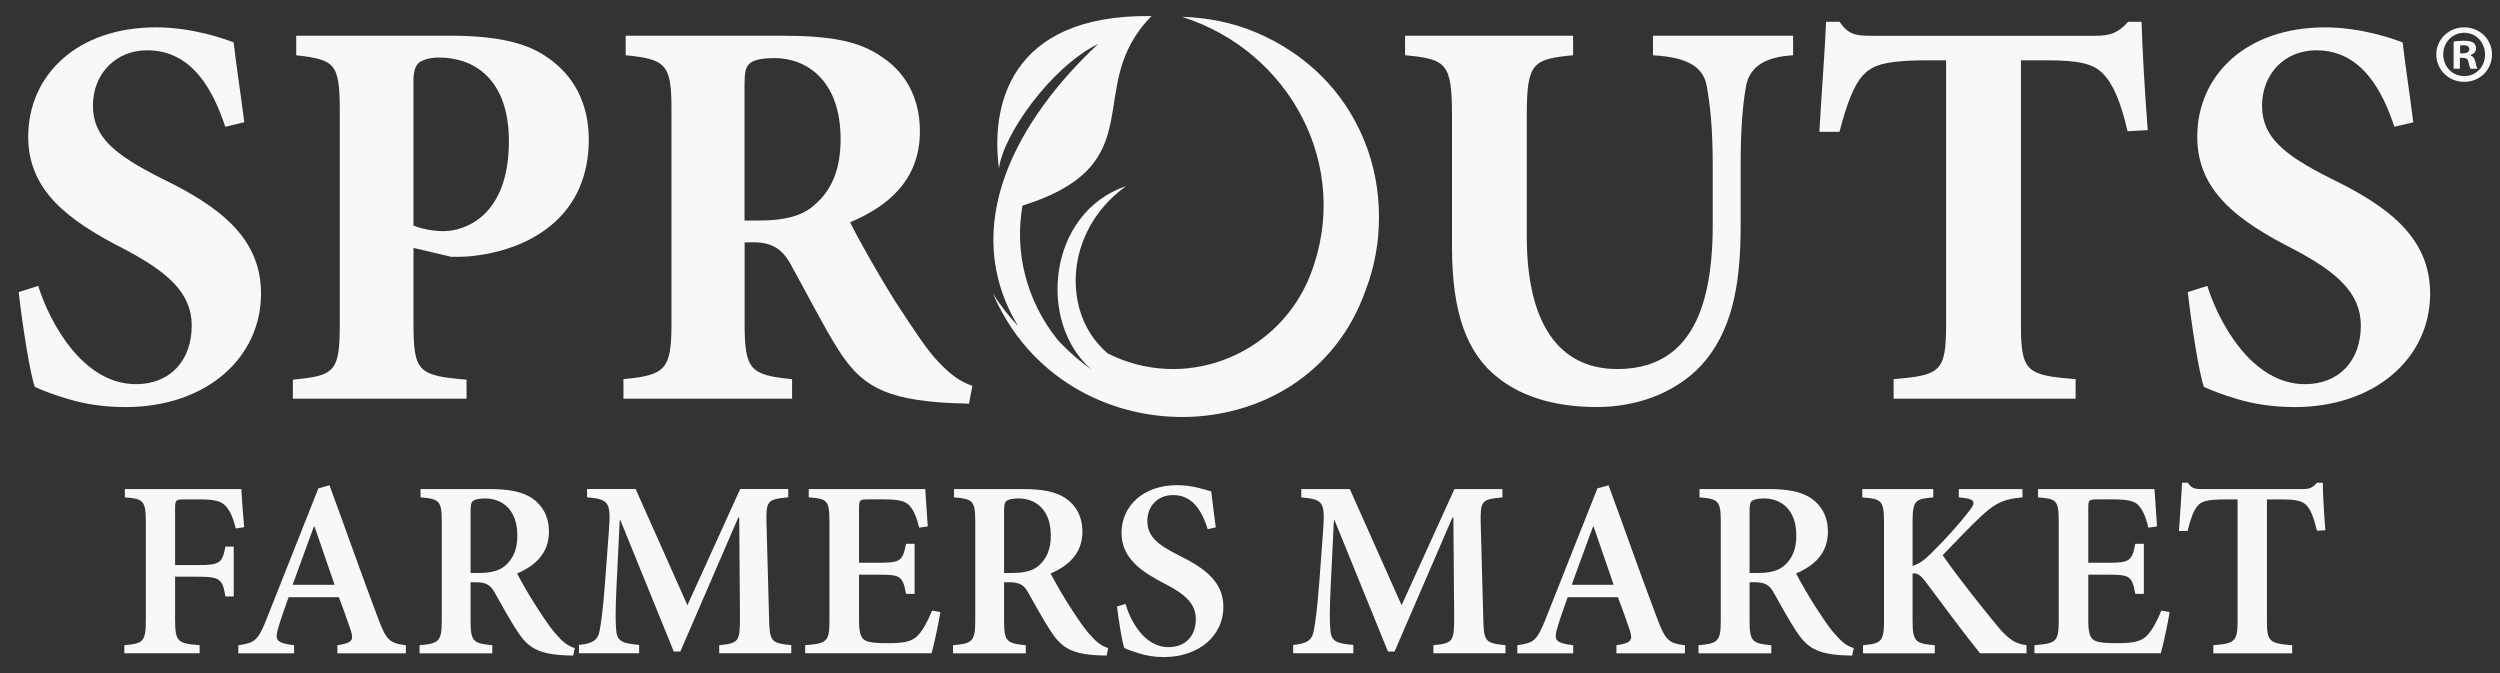 <svg xmlns="http://www.w3.org/2000/svg" fill="none" viewBox="0 0 78 21" height="21" width="78">
<rect x="0" y="0" width="78" height="21" fill="#333333" stroke="none"/>
<path fill="#F7F9F8" d="M42.554 4.36C42.245 3.613 41.805 2.945 41.229 2.371C40.647 1.791 39.964 1.344 39.206 1.019C38.464 0.702 37.678 0.55 36.875 0.524C40.256 1.591 42.194 5.204 40.886 8.57C39.945 10.984 37.169 12.188 34.774 11.127C34.7 11.095 34.626 11.058 34.554 11.023C34.148 10.669 33.844 10.214 33.685 9.658C33.32 8.38 33.75 6.798 35.139 5.804C32.675 6.638 32.361 10.083 34.059 11.532C33.654 11.247 33.301 10.932 32.997 10.6C32.008 9.37 31.65 7.845 31.901 6.416C36.074 5.103 33.733 2.723 35.929 0.501C31.408 0.439 30.916 3.418 31.169 5.256C31.281 4.247 32.764 2.108 34.265 1.369C31.75 3.717 29.871 7.05 31.767 10.176C31.463 9.854 31.198 9.509 30.979 9.158C33.197 14.339 40.777 14.287 42.611 9.044C42.891 8.316 43.024 7.555 43.024 6.775C43.024 5.941 42.872 5.13 42.554 4.36ZM33.627 11.515C33.645 11.51 33.663 11.505 33.681 11.501L33.627 11.515Z" clip-rule="evenodd" fill-rule="evenodd"></path>
<path fill="#F7F9F8" d="M7.029 3.955C6.663 2.857 6.019 1.569 4.59 1.569C3.615 1.569 2.9 2.3 2.9 3.293C2.9 4.252 3.528 4.809 5.06 5.576C6.889 6.464 8.144 7.44 8.144 9.164C8.144 11.15 6.454 12.701 3.911 12.701C3.283 12.701 2.674 12.614 2.151 12.457C1.662 12.318 1.332 12.178 1.088 12.074C0.931 11.639 0.705 10.175 0.583 9.113L1.192 8.92C1.54 10.035 2.569 11.986 4.241 11.986C5.303 11.986 5.982 11.254 5.982 10.157C5.982 9.129 5.216 8.484 3.909 7.788C2.117 6.881 0.88 5.941 0.88 4.268C0.88 2.352 2.396 0.853 4.869 0.853C5.984 0.853 6.977 1.201 7.29 1.323C7.361 1.967 7.483 2.734 7.622 3.814L7.029 3.955Z"></path>
<path fill="#F7F9F8" d="M14.032 1.114C15.409 1.114 16.401 1.306 17.081 1.793C17.899 2.351 18.37 3.222 18.37 4.355C18.37 6.689 16.646 7.751 14.817 7.979C14.556 8.014 14.276 8.014 14.085 8.014L12.901 7.734V10.12C12.901 11.601 13.058 11.723 14.556 11.845V12.438H9.137V11.845C10.443 11.723 10.601 11.601 10.601 10.12V3.449C10.601 1.969 10.443 1.863 9.242 1.724V1.115H14.032V1.114ZM12.9 7.038C13.109 7.125 13.475 7.212 13.84 7.212C14.484 7.212 15.878 6.759 15.878 4.408C15.878 2.439 14.764 1.795 13.701 1.795C13.37 1.795 13.161 1.882 13.057 1.969C12.953 2.073 12.9 2.248 12.9 2.509V7.038Z"></path>
<path fill="#F7F9F8" d="M30.234 12.595C30.13 12.595 29.921 12.578 29.712 12.578C27.517 12.474 26.838 11.986 26.141 10.888C25.688 10.174 25.218 9.233 24.713 8.327C24.433 7.786 24.12 7.577 23.563 7.56H23.232V10.104C23.232 11.532 23.406 11.706 24.713 11.829V12.438H19.452V11.829C20.759 11.706 20.95 11.532 20.95 10.104V3.414C20.95 2.021 20.793 1.847 19.521 1.724V1.115H24.416C25.932 1.115 26.821 1.289 27.517 1.778C28.214 2.231 28.701 3.014 28.701 4.095C28.701 5.628 27.691 6.447 26.523 6.934C26.767 7.44 27.429 8.607 27.934 9.407C28.561 10.366 28.926 10.923 29.276 11.289C29.659 11.69 29.938 11.899 30.338 12.039L30.234 12.595ZM23.684 6.881C24.415 6.881 25.008 6.759 25.391 6.411C25.983 5.922 26.227 5.226 26.227 4.338C26.227 2.491 25.146 1.812 24.171 1.812C23.736 1.812 23.492 1.882 23.387 1.986C23.264 2.089 23.229 2.265 23.229 2.63V6.88H23.684V6.881Z"></path>
<path fill="#F7F9F8" d="M55.946 1.724C54.987 1.776 54.552 2.143 54.465 2.752C54.378 3.292 54.308 3.936 54.308 5.173V7.072C54.308 8.919 54.029 10.382 53.053 11.427C52.252 12.264 51.068 12.699 49.831 12.699C48.681 12.699 47.584 12.455 46.747 11.793C45.755 11.027 45.302 9.737 45.302 7.699V3.605C45.302 1.967 45.128 1.845 43.838 1.723V1.114H49.081V1.723C47.81 1.845 47.636 1.967 47.636 3.605V7.385C47.636 9.998 48.576 11.514 50.458 11.514C52.531 11.514 53.437 9.946 53.437 7.037V5.173C53.437 3.936 53.35 3.274 53.263 2.752C53.176 2.143 52.757 1.793 51.573 1.724V1.115H55.945V1.724H55.946Z"></path>
<path fill="#F7F9F8" d="M66.38 4.094C66.171 3.189 65.927 2.613 65.614 2.3C65.318 1.987 64.865 1.882 63.854 1.882H63.053V10.122C63.053 11.603 63.227 11.708 64.759 11.829V12.438H59.081V11.829C60.544 11.707 60.718 11.603 60.718 10.122V1.882H60.126C58.697 1.882 58.384 2.074 58.123 2.352C57.844 2.648 57.618 3.241 57.392 4.112H56.765C56.835 2.84 56.939 1.569 56.974 0.68H57.392C57.671 1.08 57.897 1.116 58.384 1.116H65.388C65.858 1.116 66.102 1.012 66.398 0.68H66.817C66.834 1.412 66.921 2.946 67.009 4.06L66.38 4.094Z"></path>
<path fill="#F7F9F8" d="M74.705 3.955C74.339 2.857 73.695 1.569 72.266 1.569C71.29 1.569 70.576 2.3 70.576 3.294C70.576 4.252 71.203 4.81 72.736 5.576C74.565 6.464 75.82 7.44 75.82 9.165C75.82 11.151 74.13 12.701 71.587 12.701C70.959 12.701 70.35 12.614 69.826 12.457C69.338 12.318 69.008 12.178 68.764 12.074C68.607 11.639 68.381 10.175 68.259 9.113L68.868 8.92C69.216 10.035 70.245 11.986 71.916 11.986C72.979 11.986 73.658 11.255 73.658 10.157C73.658 9.13 72.892 8.484 71.585 7.788C69.791 6.883 68.554 5.941 68.554 4.269C68.554 2.353 70.069 0.854 72.543 0.854C73.657 0.854 74.651 1.203 74.964 1.325C75.034 1.969 75.156 2.735 75.295 3.816L74.705 3.955Z"></path>
<path fill="#F7F9F8" d="M7.357 16.488C7.278 16.18 7.2 15.982 7.073 15.825C6.923 15.636 6.726 15.581 6.22 15.581H5.755C5.496 15.581 5.463 15.597 5.463 15.849V17.631H6.172C6.874 17.631 6.937 17.559 7.032 17.055H7.292V18.609H7.032C6.945 18.072 6.875 17.993 6.172 17.993H5.463V19.31C5.463 20.027 5.535 20.075 6.228 20.13V20.382H3.88V20.13C4.479 20.075 4.55 20.027 4.55 19.31V16.314C4.55 15.612 4.479 15.564 3.895 15.518V15.258H7.53C7.538 15.447 7.577 16.015 7.617 16.449L7.357 16.488Z"></path>
<path fill="#F7F9F8" d="M10.526 20.383V20.131C10.999 20.06 11.047 19.974 10.936 19.643C10.849 19.383 10.716 19.011 10.574 18.633H9.004C8.901 18.926 8.791 19.224 8.696 19.54C8.562 19.966 8.601 20.061 9.176 20.131V20.383H7.435V20.131C7.948 20.06 8.05 19.989 8.318 19.311L9.934 15.236L10.28 15.141C10.786 16.512 11.282 17.932 11.795 19.288C12.055 19.982 12.157 20.069 12.663 20.131V20.383H10.526ZM9.815 16.433H9.792C9.563 17.041 9.35 17.655 9.13 18.246H10.439L9.815 16.433Z"></path>
<path fill="#F7F9F8" d="M17.883 20.454C17.819 20.454 17.726 20.447 17.639 20.447C16.787 20.408 16.472 20.203 16.141 19.697C15.912 19.351 15.668 18.901 15.44 18.498C15.313 18.262 15.172 18.167 14.864 18.167H14.682V19.358C14.682 20.005 14.754 20.075 15.36 20.131V20.383H13.09V20.131C13.696 20.076 13.783 20.013 13.783 19.358V16.275C13.783 15.628 13.712 15.566 13.121 15.518V15.258H15.242C15.889 15.258 16.282 15.337 16.598 15.542C16.914 15.755 17.127 16.102 17.127 16.59C17.127 17.276 16.677 17.663 16.133 17.892C16.259 18.136 16.559 18.665 16.796 19.019C17.08 19.453 17.245 19.689 17.419 19.863C17.601 20.069 17.75 20.164 17.932 20.218L17.883 20.454ZM14.942 17.876C15.304 17.876 15.566 17.813 15.746 17.663C16.021 17.435 16.141 17.119 16.141 16.71C16.141 15.866 15.636 15.551 15.132 15.551C14.927 15.551 14.808 15.59 14.754 15.63C14.699 15.677 14.682 15.764 14.682 15.946V17.878H14.942V17.876Z"></path>
<path fill="#F7F9F8" d="M22.44 20.383V20.131C23.056 20.067 23.087 20.013 23.087 19.248L23.064 16.149H23.033L21.227 20.327H21.022L19.358 16.235H19.335L19.232 18.363C19.201 19.018 19.201 19.373 19.224 19.648C19.248 20.01 19.414 20.074 19.941 20.121V20.381H18.064V20.121C18.514 20.082 18.663 19.954 18.711 19.663C18.758 19.404 18.814 19.017 18.876 18.189L18.994 16.605C19.066 15.659 19.01 15.58 18.316 15.516V15.256H19.831L21.447 18.883L23.095 15.256H24.593V15.516C23.938 15.58 23.899 15.619 23.915 16.336L23.994 19.245C24.009 20.01 24.041 20.065 24.688 20.128V20.381H22.44V20.383Z"></path>
<path fill="#F7F9F8" d="M29.34 19.097C29.293 19.413 29.134 20.145 29.064 20.382H25.122V20.13C25.808 20.075 25.879 20.019 25.879 19.357V16.29C25.879 15.597 25.808 15.564 25.233 15.518V15.258H28.867C28.875 15.415 28.913 15.967 28.946 16.424L28.678 16.463C28.607 16.163 28.514 15.934 28.386 15.785C28.26 15.636 28.047 15.58 27.559 15.58H27.102C26.826 15.58 26.802 15.595 26.802 15.847V17.558H27.408C28.086 17.558 28.165 17.511 28.268 16.967H28.535V18.528H28.268C28.165 17.961 28.086 17.93 27.408 17.93H26.802V19.334C26.802 19.712 26.84 19.893 26.991 19.98C27.133 20.06 27.409 20.067 27.733 20.067C28.213 20.067 28.474 20.012 28.655 19.808C28.804 19.641 28.947 19.382 29.081 19.05L29.34 19.097Z"></path>
<path fill="#F7F9F8" d="M34.527 20.454C34.464 20.454 34.37 20.447 34.283 20.447C33.431 20.408 33.117 20.203 32.785 19.697C32.557 19.351 32.313 18.901 32.084 18.498C31.958 18.262 31.817 18.167 31.509 18.167H31.327V19.358C31.327 20.005 31.398 20.075 32.005 20.131V20.383H29.734V20.131C30.341 20.076 30.428 20.013 30.428 19.358V16.275C30.428 15.628 30.357 15.566 29.765 15.518V15.258H31.887C32.533 15.258 32.927 15.337 33.243 15.542C33.558 15.755 33.771 16.102 33.771 16.59C33.771 17.276 33.322 17.663 32.778 17.892C32.904 18.136 33.204 18.665 33.44 19.019C33.724 19.453 33.889 19.689 34.064 19.863C34.245 20.069 34.395 20.164 34.577 20.218L34.527 20.454ZM31.587 17.876C31.949 17.876 32.21 17.813 32.391 17.663C32.666 17.435 32.785 17.119 32.785 16.71C32.785 15.866 32.28 15.551 31.776 15.551C31.571 15.551 31.453 15.59 31.398 15.63C31.344 15.677 31.327 15.764 31.327 15.946V17.878H31.587V17.876Z"></path>
<path fill="#F7F9F8" d="M37.681 16.511C37.524 16.015 37.255 15.446 36.6 15.446C36.104 15.446 35.797 15.808 35.797 16.25C35.797 16.738 36.12 17 36.79 17.331C37.54 17.709 38.17 18.119 38.17 18.939C38.17 19.814 37.428 20.5 36.308 20.5C36.008 20.5 35.741 20.453 35.528 20.382C35.315 20.318 35.173 20.264 35.078 20.215C35.007 20.026 34.904 19.363 34.85 18.922L35.117 18.843C35.259 19.339 35.685 20.191 36.458 20.191C36.986 20.191 37.31 19.844 37.31 19.315C37.31 18.81 36.932 18.519 36.339 18.211C35.638 17.849 34.991 17.431 34.991 16.627C34.991 15.807 35.646 15.137 36.727 15.137C37.184 15.137 37.586 15.271 37.79 15.334C37.821 15.627 37.87 15.958 37.932 16.454L37.681 16.511Z"></path>
<path fill="#F7F9F8" d="M44.723 20.383V20.131C45.338 20.067 45.37 20.013 45.37 19.248L45.346 16.149H45.315L43.51 20.327H43.304L41.64 16.236H41.617L41.514 18.365C41.483 19.019 41.483 19.374 41.507 19.649C41.53 20.012 41.696 20.075 42.224 20.122V20.382H40.347V20.122C40.796 20.083 40.946 19.956 40.993 19.665C41.04 19.405 41.096 19.018 41.16 18.191L41.278 16.606C41.349 15.66 41.294 15.581 40.6 15.518V15.258H42.114L43.73 18.884L45.379 15.258H46.876V15.518C46.221 15.581 46.183 15.62 46.198 16.337L46.277 19.247C46.293 20.012 46.324 20.066 46.971 20.13V20.382H44.723V20.383Z"></path>
<path fill="#F7F9F8" d="M50.432 20.383V20.131C50.905 20.06 50.953 19.974 50.843 19.643C50.756 19.383 50.622 19.011 50.48 18.633H48.911C48.809 18.926 48.698 19.224 48.603 19.54C48.469 19.966 48.508 20.061 49.084 20.131V20.383H47.341V20.131C47.854 20.06 47.956 19.989 48.224 19.311L49.84 15.236L50.187 15.141C50.692 16.512 51.188 17.932 51.701 19.288C51.961 19.982 52.064 20.069 52.569 20.131V20.383H50.432ZM49.723 16.433H49.7C49.471 17.041 49.258 17.655 49.037 18.246H50.346L49.723 16.433Z"></path>
<path fill="#F7F9F8" d="M57.787 20.454C57.723 20.454 57.63 20.447 57.543 20.447C56.691 20.408 56.376 20.203 56.045 19.697C55.817 19.351 55.572 18.901 55.344 18.498C55.218 18.262 55.076 18.167 54.768 18.167H54.587V19.358C54.587 20.005 54.658 20.075 55.265 20.131V20.383H52.994V20.131C53.602 20.076 53.688 20.013 53.688 19.358V16.275C53.688 15.628 53.616 15.566 53.025 15.518V15.258H55.146C55.793 15.258 56.187 15.337 56.502 15.542C56.818 15.755 57.031 16.102 57.031 16.59C57.031 17.276 56.582 17.663 56.037 17.892C56.163 18.136 56.464 18.665 56.7 19.019C56.984 19.453 57.149 19.689 57.323 19.863C57.505 20.069 57.654 20.164 57.836 20.218L57.787 20.454ZM54.846 17.876C55.209 17.876 55.47 17.813 55.65 17.663C55.926 17.435 56.045 17.119 56.045 16.71C56.045 15.866 55.54 15.551 55.036 15.551C54.831 15.551 54.713 15.59 54.658 15.63C54.603 15.677 54.587 15.764 54.587 15.946V17.878H54.846V17.876Z"></path>
<path fill="#F7F9F8" d="M61.777 20.383C61.336 19.839 60.689 18.971 60.074 18.144C59.9 17.915 59.799 17.876 59.672 17.892V19.343C59.672 20.021 59.751 20.076 60.365 20.131V20.383H58.126V20.131C58.701 20.076 58.781 20.021 58.781 19.343V16.307C58.781 15.614 58.709 15.566 58.102 15.519V15.259H60.318V15.519C59.743 15.566 59.672 15.621 59.672 16.307V17.655C59.846 17.609 60.026 17.491 60.255 17.261C60.751 16.772 61.146 16.323 61.438 15.944C61.643 15.684 61.636 15.581 61.264 15.533L61.115 15.518V15.258H63.102V15.518C62.581 15.564 62.306 15.651 61.841 16.077C61.438 16.455 61.021 16.897 60.611 17.323C61.139 18.08 61.833 18.939 62.329 19.547C62.691 19.973 62.889 20.083 63.228 20.13V20.382H61.777V20.383Z"></path>
<path fill="#F7F9F8" d="M67.692 19.097C67.645 19.413 67.487 20.145 67.417 20.382H63.475V20.13C64.16 20.075 64.232 20.019 64.232 19.357V16.29C64.232 15.597 64.16 15.564 63.585 15.518V15.258H67.219C67.227 15.415 67.266 15.967 67.299 16.424L67.031 16.463C66.96 16.163 66.866 15.934 66.739 15.785C66.613 15.636 66.4 15.58 65.911 15.58H65.454C65.179 15.58 65.154 15.595 65.154 15.847V17.558H65.761C66.439 17.558 66.518 17.511 66.621 16.967H66.888V18.528H66.621C66.518 17.961 66.439 17.93 65.761 17.93H65.154V19.334C65.154 19.712 65.193 19.893 65.344 19.98C65.485 20.06 65.762 20.067 66.085 20.067C66.566 20.067 66.827 20.012 67.008 19.808C67.157 19.641 67.3 19.382 67.434 19.05L67.692 19.097Z"></path>
<path fill="#F7F9F8" d="M72.289 16.559C72.194 16.164 72.099 15.92 71.981 15.786C71.84 15.629 71.665 15.581 71.154 15.581H70.728V19.358C70.728 20.013 70.799 20.075 71.516 20.131V20.383H69.056V20.131C69.734 20.076 69.813 20.013 69.813 19.358V15.581H69.459C68.812 15.581 68.662 15.652 68.552 15.802C68.434 15.936 68.347 16.188 68.252 16.567H67.984C68.016 16.03 68.064 15.471 68.079 15.062H68.261C68.379 15.243 68.482 15.259 68.703 15.259H71.856C72.062 15.259 72.156 15.212 72.29 15.062H72.472C72.472 15.4 72.511 16.055 72.551 16.544L72.289 16.559Z"></path>
<path fill="#F7F9F8" d="M77.75 1.698C77.75 2.178 77.373 2.554 76.883 2.554C76.399 2.554 76.012 2.178 76.012 1.698C76.012 1.23 76.399 0.853 76.883 0.853C77.373 0.853 77.75 1.23 77.75 1.698ZM76.229 1.698C76.229 2.075 76.508 2.374 76.888 2.374C77.26 2.374 77.533 2.075 77.533 1.704C77.533 1.327 77.26 1.023 76.883 1.023C76.508 1.023 76.229 1.327 76.229 1.698ZM76.749 2.143H76.553V1.297C76.63 1.282 76.739 1.271 76.878 1.271C77.038 1.271 77.109 1.297 77.172 1.333C77.218 1.37 77.253 1.436 77.253 1.519C77.253 1.611 77.181 1.684 77.078 1.715V1.726C77.16 1.757 77.207 1.818 77.233 1.932C77.259 2.061 77.274 2.113 77.295 2.144H77.083C77.057 2.113 77.042 2.036 77.016 1.937C77 1.845 76.95 1.804 76.84 1.804H76.748V2.143H76.749ZM76.755 1.663H76.847C76.955 1.663 77.043 1.627 77.043 1.54C77.043 1.462 76.986 1.411 76.862 1.411C76.811 1.411 76.774 1.417 76.755 1.422V1.663Z"></path>
</svg>
